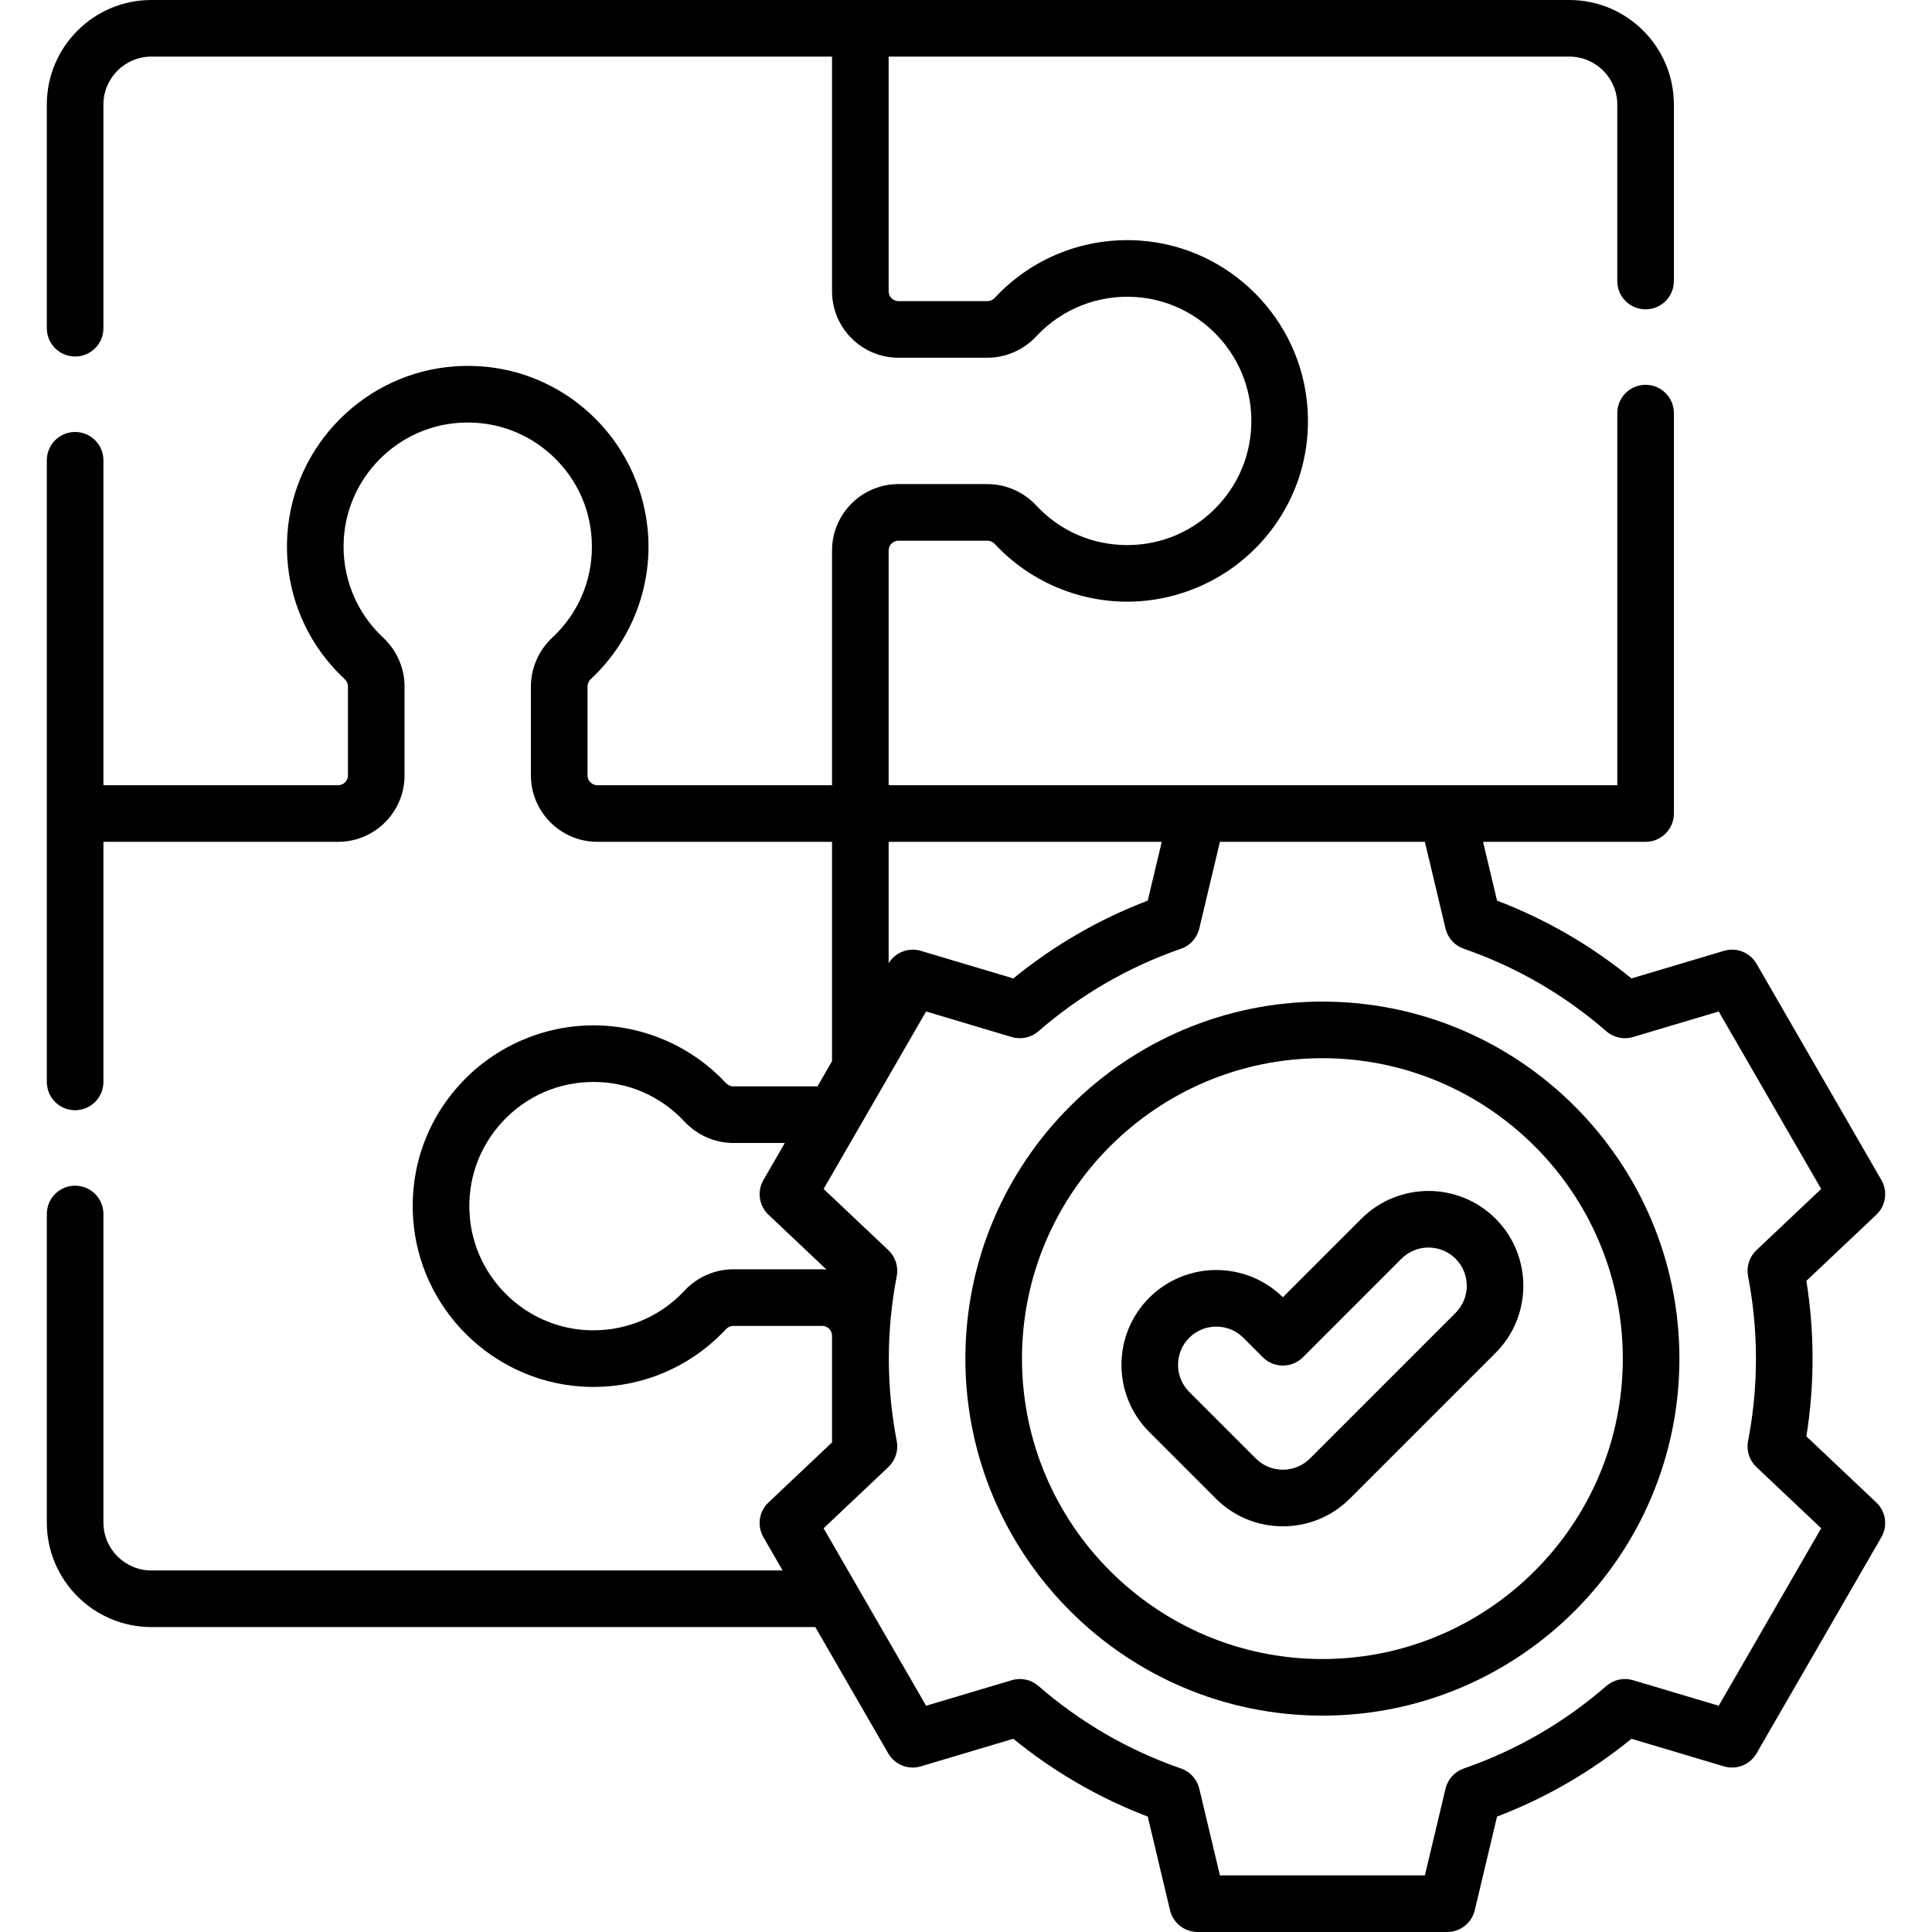 <svg id="Capa_1" enable-background="new 0 0 512 512" height="512" viewBox="0 0 512 512" width="512" xmlns="http://www.w3.org/2000/svg"><g><g><path d="m478.707 380.65c1.091-6.808 1.643-13.72 1.643-20.604s-.552-13.796-1.643-20.604l18.536-17.523c2.523-2.386 3.079-6.192 1.343-9.2l-33.081-57.298c-1.736-3.007-5.31-4.431-8.639-3.437l-24.508 7.309c-10.757-8.769-22.708-15.686-35.623-20.619l-3.71-15.584h43.074c4.143 0 7.5-3.358 7.5-7.5v-106.11c0-4.142-3.357-7.5-7.5-7.5s-7.5 3.358-7.5 7.5v98.61h-193.1v-62.2c0-1.434 1.166-2.6 2.6-2.6h23.591c.719 0 1.442.334 1.979.909 9.02 9.692 21.791 15.251 35.04 15.251 13.233 0 26.003-5.55 35.034-15.226 9.155-9.81 13.687-22.617 12.758-36.058-1.627-23.677-20.708-42.768-44.383-44.408-14.539-1.01-28.562 4.512-38.465 15.147-.538.577-1.235.894-1.964.894h-23.591c-1.434 0-2.6-1.166-2.6-2.6v-62.199h180.39c7.008 0 12.71 5.697 12.71 12.7v46.78c0 4.142 3.357 7.5 7.5 7.5s7.5-3.358 7.5-7.5v-46.78c0-15.274-12.431-27.7-27.71-27.7h-375.778c-15.274 0-27.7 12.426-27.7 27.7v59.28c0 4.142 3.357 7.5 7.5 7.5s7.5-3.358 7.5-7.5v-59.28c0-7.003 5.697-12.7 12.7-12.7h180.39v62.2c0 9.705 7.896 17.6 17.6 17.6h23.591c4.863 0 9.578-2.065 12.938-5.668 6.807-7.31 16.438-11.105 26.453-10.409 16.246 1.125 29.34 14.226 30.456 30.475.64 9.251-2.472 18.056-8.76 24.793-6.295 6.746-14.843 10.46-24.067 10.46-9.232 0-17.776-3.718-24.065-10.477-3.37-3.612-8.092-5.684-12.954-5.684h-23.591c-9.704 0-17.6 7.896-17.6 17.6v62.2h-62.2c-1.434 0-2.6-1.166-2.6-2.6v-23.58c0-.73.325-1.435.916-1.986 9.688-9.038 15.244-21.812 15.244-35.044 0-13.23-5.551-25.999-15.228-35.031-9.811-9.157-22.62-13.689-36.062-12.761-23.674 1.641-42.764 20.726-44.403 44.392-1.01 14.541 4.513 28.562 15.147 38.466.568.53.895 1.242.895 1.954v23.59c0 1.434-1.166 2.6-2.6 2.6h-62.2v-86.11c0-4.142-3.357-7.5-7.5-7.5s-7.5 3.358-7.5 7.5v164.74c0 4.142 3.357 7.5 7.5 7.5s7.5-3.358 7.5-7.5v-63.63h62.2c9.704 0 17.6-7.895 17.6-17.6v-23.59c0-4.857-2.065-9.569-5.669-12.929-7.31-6.807-11.104-16.448-10.408-26.453 1.125-16.243 14.227-29.34 30.474-30.466 9.236-.637 18.054 2.473 24.791 8.762 6.747 6.297 10.463 14.844 10.463 24.065 0 9.223-3.721 17.773-10.476 24.075-3.612 3.369-5.685 8.091-5.685 12.955v23.58c0 9.705 7.896 17.6 17.6 17.6h62.2v58.131l-3.856 6.679h-22.324c-.724 0-1.43-.329-1.987-.927-9.038-9.687-21.811-15.243-35.043-15.243-13.228 0-25.995 5.551-35.028 15.229-9.159 9.814-13.692 22.623-12.764 36.069 1.64 23.663 20.723 42.752 44.393 44.404 14.539 1.008 28.562-4.513 38.478-15.162.525-.566 1.233-.891 1.941-.891h23.59c1.434 0 2.6 1.171 2.6 2.61v28.261l-16.843 15.923c-2.523 2.386-3.079 6.192-1.343 9.2l5.09 8.815h-167.294c-7.003 0-12.7-5.702-12.7-12.71v-81.76c0-4.142-3.357-7.5-7.5-7.5s-7.5 3.358-7.5 7.5v81.76c0 15.279 12.426 27.71 27.7 27.71h175.954l19.331 33.482c1.736 3.008 5.312 4.431 8.639 3.437l24.508-7.31c10.756 8.769 22.707 15.686 35.623 20.62l5.908 24.817c.804 3.379 3.823 5.763 7.296 5.763h66.162c3.473 0 6.492-2.384 7.296-5.763l5.908-24.817c12.916-4.934 24.867-11.851 35.623-20.62l24.508 7.31c3.327.994 6.901-.43 8.639-3.437l33.081-57.298c1.736-3.008 1.181-6.814-1.343-9.2zm-170.832-157.56-3.71 15.584c-12.915 4.933-24.866 11.851-35.623 20.619l-24.508-7.309c-3.267-.975-6.765.389-8.534 3.287v-32.181zm-113.566 113.29c-4.868 0-9.584 2.074-12.929 5.679-6.806 7.31-16.456 11.106-26.448 10.409-16.246-1.134-29.345-14.236-30.47-30.475-.64-9.251 2.474-18.059 8.766-24.799 6.297-6.748 14.843-10.464 24.062-10.464 9.223 0 17.772 3.721 24.075 10.476 3.376 3.619 8.098 5.694 12.955 5.694h13.663l-5.669 9.819c-1.736 3.008-1.181 6.814 1.343 9.2l15.356 14.517c-.37-.023-.737-.056-1.113-.056zm261.167 115.662-22.707-6.772c-2.462-.735-5.125-.158-7.062 1.525-11.165 9.7-23.877 17.059-37.784 21.872-2.424.838-4.25 2.856-4.844 5.351l-5.472 22.982h-54.314l-5.472-22.983c-.594-2.494-2.42-4.512-4.844-5.351-13.907-4.812-26.619-12.171-37.784-21.872-1.938-1.683-4.599-2.26-7.062-1.525l-22.707 6.772-18.405-31.877c-.038-.071-.08-.138-.12-.208l-8.633-14.952 17.167-16.229c1.864-1.763 2.698-4.355 2.211-6.874-1.39-7.186-2.094-14.538-2.094-21.854s.704-14.669 2.094-21.855c.487-2.519-.347-5.111-2.211-6.874l-17.167-16.229 27.157-47.037 22.707 6.772c2.463.736 5.125.158 7.062-1.525 11.166-9.701 23.878-17.059 37.784-21.871 2.423-.838 4.25-2.856 4.844-5.351l5.472-22.983h54.314l5.472 22.983c.594 2.495 2.421 4.513 4.844 5.351 13.906 4.812 26.618 12.17 37.784 21.871 1.938 1.683 4.599 2.26 7.062 1.525l22.707-6.772 27.157 47.037-17.167 16.229c-1.864 1.763-2.698 4.355-2.211 6.874 1.39 7.186 2.094 14.539 2.094 21.855s-.704 14.669-2.094 21.854c-.487 2.519.347 5.111 2.211 6.874l17.167 16.229z"/><path d="m350.45 265.434c-52.17 0-94.613 42.443-94.613 94.613 0 52.169 42.443 94.613 94.613 94.613s94.613-42.443 94.613-94.613-42.443-94.613-94.613-94.613zm0 174.226c-43.898 0-79.613-35.714-79.613-79.613s35.715-79.613 79.613-79.613 79.613 35.714 79.613 79.613c0 43.898-35.715 79.613-79.613 79.613z"/><path d="m360.789 322.971-20.814 20.815c-9.815-9.667-25.664-9.621-35.423.136-9.803 9.803-9.803 25.755 0 35.558l17.645 17.644c4.749 4.749 11.062 7.364 17.778 7.364s13.029-2.615 17.779-7.364l38.595-38.595c9.802-9.803 9.802-25.754-.001-35.558-9.804-9.804-25.755-9.803-35.559 0zm24.952 24.951-38.594 38.594c-1.916 1.916-4.464 2.971-7.173 2.971s-5.257-1.055-7.172-2.971l-17.644-17.643c-3.955-3.955-3.955-10.39-.001-14.345 1.979-1.978 4.575-2.966 7.174-2.966 2.597 0 5.195.989 7.172 2.966l5.167 5.167c1.406 1.406 3.314 2.197 5.304 2.197s3.896-.79 5.304-2.197l26.117-26.118c3.955-3.955 10.391-3.956 14.346 0 3.955 3.955 3.955 10.39 0 14.345z"/></g></g></svg>